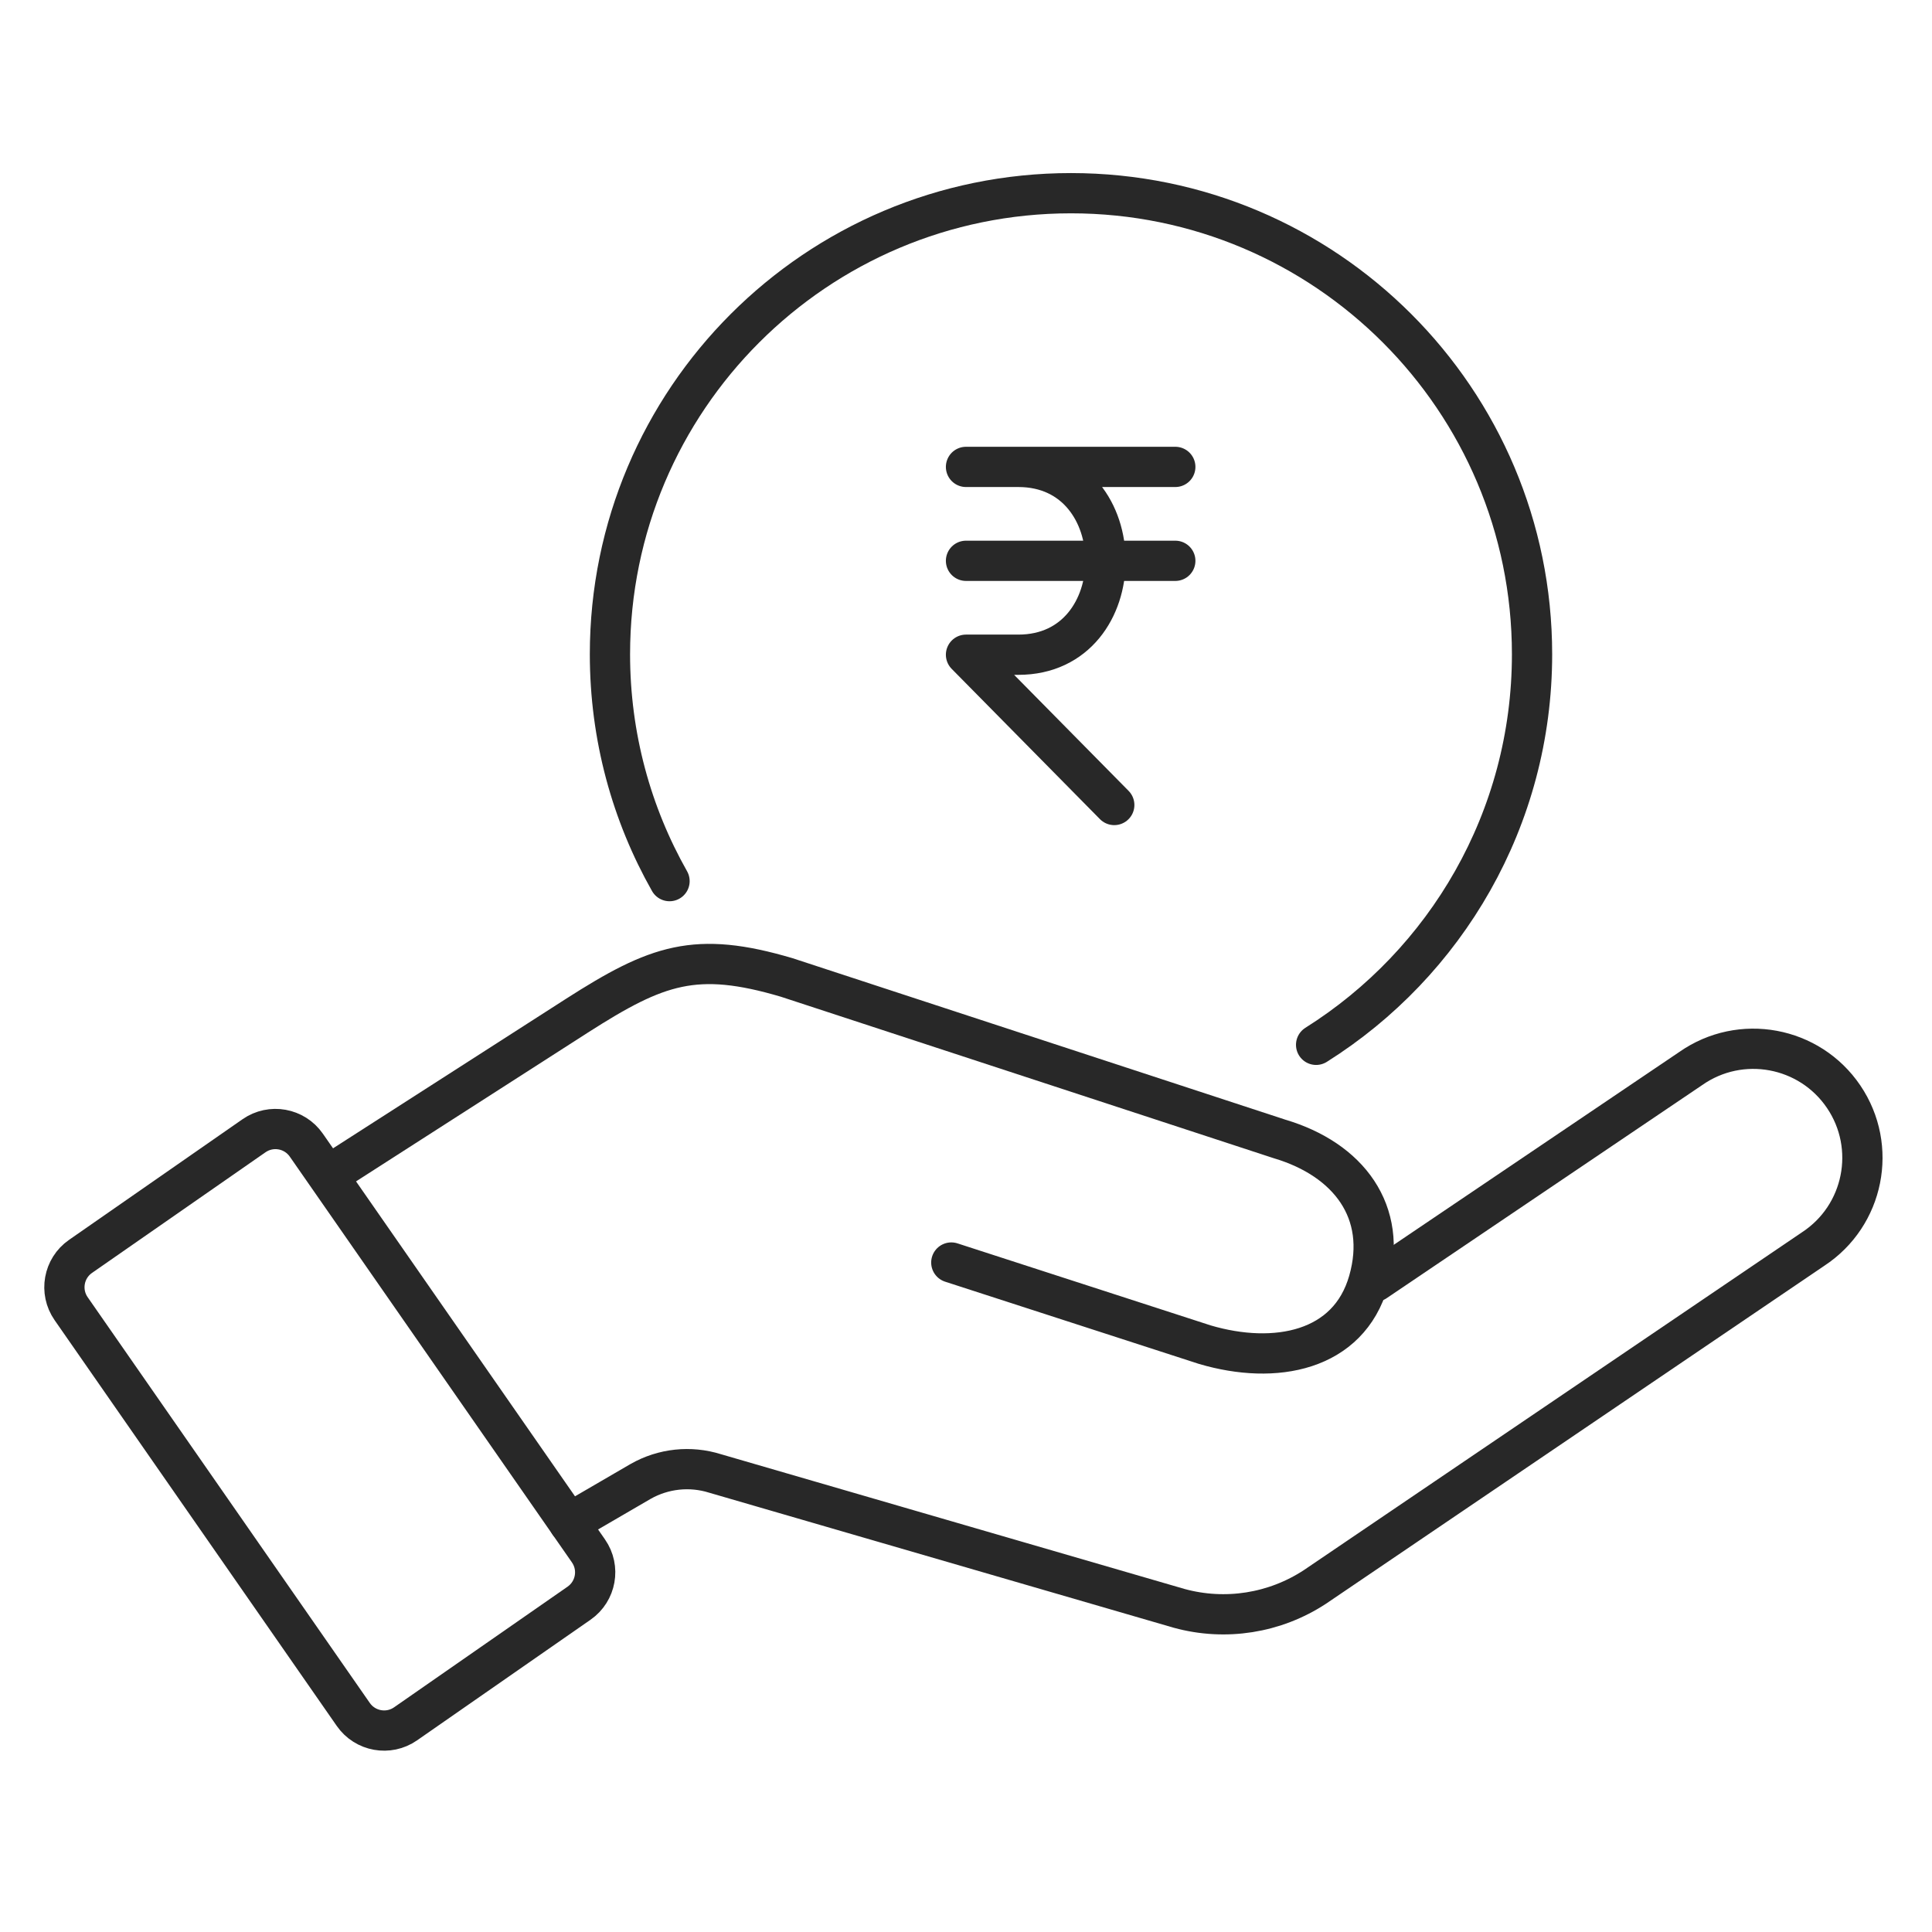 <svg width="120" height="120" viewBox="0 0 120 120" fill="none" xmlns="http://www.w3.org/2000/svg">
<path d="M35.967 99.577L25.19 107.071C24.133 107.806 22.679 107.545 21.943 106.487L4.418 81.284C3.682 80.226 3.944 78.772 5.001 78.037L15.778 70.543C16.836 69.807 18.29 70.069 19.025 71.126L36.55 96.33C37.286 97.387 37.024 98.841 35.967 99.577H35.967Z" stroke="#282828" stroke-width="2.5" stroke-miterlimit="10" stroke-linecap="round"/>
<path d="M20.751 72.768L35.844 63.081C40.817 59.901 43.208 59.037 48.867 60.713L79.469 70.74C83.763 72.013 86.233 75.265 85.007 79.572C83.764 83.941 79.196 84.806 74.839 83.521L59.087 78.418" stroke="#282828" stroke-width="2.5" stroke-miterlimit="10" stroke-linecap="round"/>
<path d="M35.347 94.599L39.793 92.012C41.197 91.214 42.87 91.035 44.411 91.518L73.246 99.9C76.116 100.685 79.184 100.199 81.672 98.567L112.619 77.579C115.778 75.507 116.631 71.251 114.515 68.121C112.395 64.987 108.118 64.196 105.018 66.366L85.425 79.599" stroke="#282828" stroke-width="2.5" stroke-miterlimit="10" stroke-linecap="round"/>
<path d="M41.586 54.728C39.23 50.568 37.885 45.76 37.885 40.637C37.885 24.821 50.706 12 66.522 12C82.337 12 95.158 24.821 95.158 40.637C95.158 50.858 89.803 59.828 81.746 64.896" stroke="#282828" stroke-width="2.5" stroke-miterlimit="10" stroke-linecap="round"/>
<path d="M60 29H73M60 34.833H73M69.209 50L60 40.666H63.25C70.472 40.666 70.472 29 63.25 29" stroke="#282828" stroke-width="2.5" stroke-linecap="round" stroke-linejoin="round"/>
</svg>
